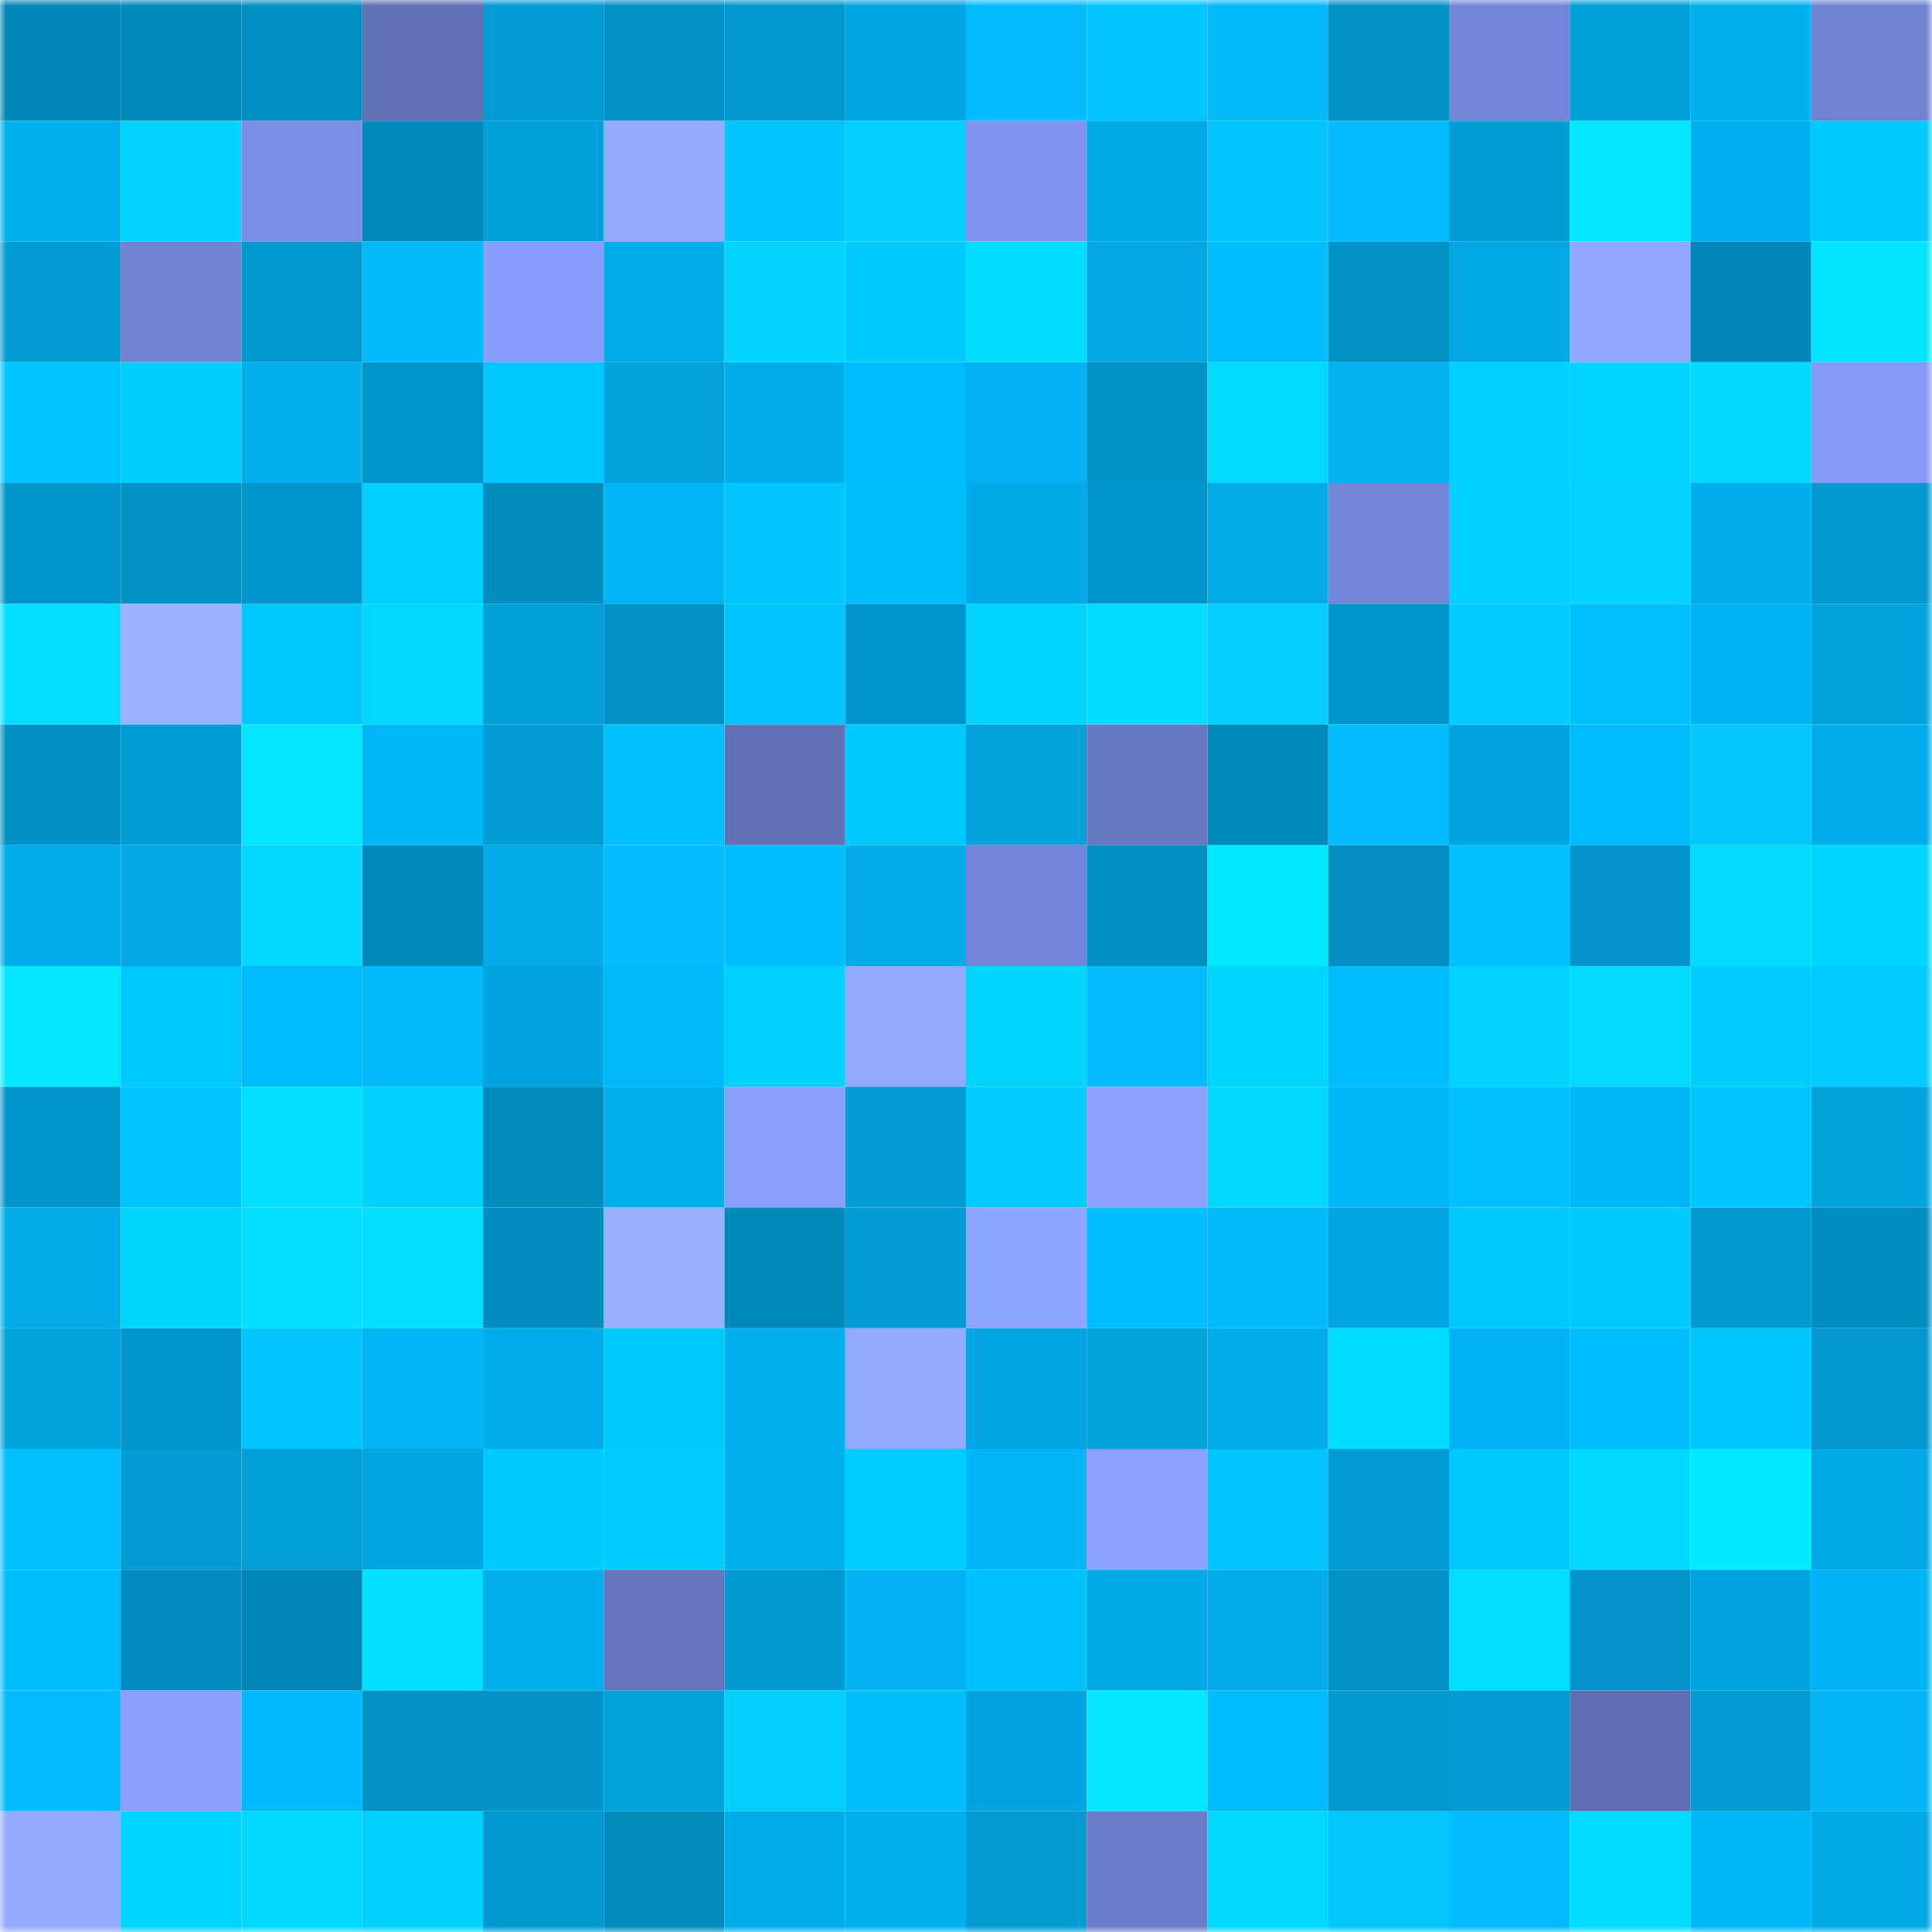 <svg viewBox="0 0 160 160" fill="none" role="img" xmlns="http://www.w3.org/2000/svg" width="240" height="240" name="ens%2Clit.relaycc.eth"><mask id="1265712829" mask-type="alpha" maskUnits="userSpaceOnUse" x="0" y="0" width="160" height="160"><rect width="160" height="160" fill="#FFFFFF"></rect></mask><g mask="url(#1265712829)"><rect x="0" y="0" width="10" height="10" fill="#0086b6"></rect><rect x="10" y="0" width="10" height="10" fill="#008abc"></rect><rect x="20" y="0" width="10" height="10" fill="#0290c4"></rect><rect x="30" y="0" width="10" height="10" fill="#6070b4"></rect><rect x="40" y="0" width="10" height="10" fill="#009bd3"></rect><rect x="50" y="0" width="10" height="10" fill="#0291c6"></rect><rect x="60" y="0" width="10" height="10" fill="#0098cf"></rect><rect x="70" y="0" width="10" height="10" fill="#00a6e1"></rect><rect x="80" y="0" width="10" height="10" fill="#02bcff"></rect><rect x="90" y="0" width="10" height="10" fill="#00c5ff"></rect><rect x="100" y="0" width="10" height="10" fill="#00bafc"></rect><rect x="110" y="0" width="10" height="10" fill="#0294c9"></rect><rect x="120" y="0" width="10" height="10" fill="#7286d8"></rect><rect x="130" y="0" width="10" height="10" fill="#00a0d9"></rect><rect x="140" y="0" width="10" height="10" fill="#02b0ef"></rect><rect x="150" y="0" width="10" height="10" fill="#7083d3"></rect><rect x="0" y="10" width="10" height="10" fill="#00b1f0"></rect><rect x="10" y="10" width="10" height="10" fill="#02d3ff"></rect><rect x="20" y="10" width="10" height="10" fill="#798ee5"></rect><rect x="30" y="10" width="10" height="10" fill="#008bbd"></rect><rect x="40" y="10" width="10" height="10" fill="#029fd9"></rect><rect x="50" y="10" width="10" height="10" fill="#92abff"></rect><rect x="60" y="10" width="10" height="10" fill="#00c3ff"></rect><rect x="70" y="10" width="10" height="10" fill="#02cfff"></rect><rect x="80" y="10" width="10" height="10" fill="#7e94ee"></rect><rect x="90" y="10" width="10" height="10" fill="#00a9e6"></rect><rect x="100" y="10" width="10" height="10" fill="#02c5ff"></rect><rect x="110" y="10" width="10" height="10" fill="#02bcff"></rect><rect x="120" y="10" width="10" height="10" fill="#009ed7"></rect><rect x="130" y="10" width="10" height="10" fill="#02e6ff"></rect><rect x="140" y="10" width="10" height="10" fill="#00b1f1"></rect><rect x="150" y="10" width="10" height="10" fill="#00caff"></rect><rect x="0" y="20" width="10" height="10" fill="#029cd4"></rect><rect x="10" y="20" width="10" height="10" fill="#7184d4"></rect><rect x="20" y="20" width="10" height="10" fill="#009ad1"></rect><rect x="30" y="20" width="10" height="10" fill="#02b9fc"></rect><rect x="40" y="20" width="10" height="10" fill="#879eff"></rect><rect x="50" y="20" width="10" height="10" fill="#00aeec"></rect><rect x="60" y="20" width="10" height="10" fill="#02d3ff"></rect><rect x="70" y="20" width="10" height="10" fill="#02caff"></rect><rect x="80" y="20" width="10" height="10" fill="#00deff"></rect><rect x="90" y="20" width="10" height="10" fill="#02a7e3"></rect><rect x="100" y="20" width="10" height="10" fill="#00beff"></rect><rect x="110" y="20" width="10" height="10" fill="#0091c5"></rect><rect x="120" y="20" width="10" height="10" fill="#02a8e4"></rect><rect x="130" y="20" width="10" height="10" fill="#90a9ff"></rect><rect x="140" y="20" width="10" height="10" fill="#0087b7"></rect><rect x="150" y="20" width="10" height="10" fill="#02e4ff"></rect><rect x="0" y="30" width="10" height="10" fill="#00c4ff"></rect><rect x="10" y="30" width="10" height="10" fill="#00ceff"></rect><rect x="20" y="30" width="10" height="10" fill="#02b0ef"></rect><rect x="30" y="30" width="10" height="10" fill="#0296cd"></rect><rect x="40" y="30" width="10" height="10" fill="#00c7ff"></rect><rect x="50" y="30" width="10" height="10" fill="#02a3dd"></rect><rect x="60" y="30" width="10" height="10" fill="#02adec"></rect><rect x="70" y="30" width="10" height="10" fill="#00bcff"></rect><rect x="80" y="30" width="10" height="10" fill="#02b1f1"></rect><rect x="90" y="30" width="10" height="10" fill="#0093c7"></rect><rect x="100" y="30" width="10" height="10" fill="#00daff"></rect><rect x="110" y="30" width="10" height="10" fill="#02b1f0"></rect><rect x="120" y="30" width="10" height="10" fill="#00d0ff"></rect><rect x="130" y="30" width="10" height="10" fill="#00d2ff"></rect><rect x="140" y="30" width="10" height="10" fill="#02d9ff"></rect><rect x="150" y="30" width="10" height="10" fill="#839af8"></rect><rect x="0" y="40" width="10" height="10" fill="#0096cb"></rect><rect x="10" y="40" width="10" height="10" fill="#0293c8"></rect><rect x="20" y="40" width="10" height="10" fill="#0296cc"></rect><rect x="30" y="40" width="10" height="10" fill="#00cfff"></rect><rect x="40" y="40" width="10" height="10" fill="#028dbf"></rect><rect x="50" y="40" width="10" height="10" fill="#02b4f5"></rect><rect x="60" y="40" width="10" height="10" fill="#00c5ff"></rect><rect x="70" y="40" width="10" height="10" fill="#02beff"></rect><rect x="80" y="40" width="10" height="10" fill="#00aae7"></rect><rect x="90" y="40" width="10" height="10" fill="#0096cb"></rect><rect x="100" y="40" width="10" height="10" fill="#02aae7"></rect><rect x="110" y="40" width="10" height="10" fill="#7387d9"></rect><rect x="120" y="40" width="10" height="10" fill="#00cfff"></rect><rect x="130" y="40" width="10" height="10" fill="#02d4ff"></rect><rect x="140" y="40" width="10" height="10" fill="#00adeb"></rect><rect x="150" y="40" width="10" height="10" fill="#0098ce"></rect><rect x="0" y="50" width="10" height="10" fill="#02deff"></rect><rect x="10" y="50" width="10" height="10" fill="#99b3ff"></rect><rect x="20" y="50" width="10" height="10" fill="#00c7ff"></rect><rect x="30" y="50" width="10" height="10" fill="#02d7ff"></rect><rect x="40" y="50" width="10" height="10" fill="#029ed7"></rect><rect x="50" y="50" width="10" height="10" fill="#0091c5"></rect><rect x="60" y="50" width="10" height="10" fill="#02c4ff"></rect><rect x="70" y="50" width="10" height="10" fill="#0295cb"></rect><rect x="80" y="50" width="10" height="10" fill="#00d3ff"></rect><rect x="90" y="50" width="10" height="10" fill="#02dcff"></rect><rect x="100" y="50" width="10" height="10" fill="#02ceff"></rect><rect x="110" y="50" width="10" height="10" fill="#0096cc"></rect><rect x="120" y="50" width="10" height="10" fill="#02cbff"></rect><rect x="130" y="50" width="10" height="10" fill="#00c1ff"></rect><rect x="140" y="50" width="10" height="10" fill="#00b4f4"></rect><rect x="150" y="50" width="10" height="10" fill="#02a4de"></rect><rect x="0" y="60" width="10" height="10" fill="#0090c4"></rect><rect x="10" y="60" width="10" height="10" fill="#009ed7"></rect><rect x="20" y="60" width="10" height="10" fill="#02e7ff"></rect><rect x="30" y="60" width="10" height="10" fill="#02b7f8"></rect><rect x="40" y="60" width="10" height="10" fill="#009cd3"></rect><rect x="50" y="60" width="10" height="10" fill="#02c0ff"></rect><rect x="60" y="60" width="10" height="10" fill="#6272b8"></rect><rect x="70" y="60" width="10" height="10" fill="#00c8ff"></rect><rect x="80" y="60" width="10" height="10" fill="#02a1db"></rect><rect x="90" y="60" width="10" height="10" fill="#6778c2"></rect><rect x="100" y="60" width="10" height="10" fill="#008abc"></rect><rect x="110" y="60" width="10" height="10" fill="#02bcff"></rect><rect x="120" y="60" width="10" height="10" fill="#00a5e0"></rect><rect x="130" y="60" width="10" height="10" fill="#00bcff"></rect><rect x="140" y="60" width="10" height="10" fill="#02c8ff"></rect><rect x="150" y="60" width="10" height="10" fill="#00aeed"></rect><rect x="0" y="70" width="10" height="10" fill="#00adea"></rect><rect x="10" y="70" width="10" height="10" fill="#02a7e3"></rect><rect x="20" y="70" width="10" height="10" fill="#02d7ff"></rect><rect x="30" y="70" width="10" height="10" fill="#008bbd"></rect><rect x="40" y="70" width="10" height="10" fill="#02abe8"></rect><rect x="50" y="70" width="10" height="10" fill="#02bafd"></rect><rect x="60" y="70" width="10" height="10" fill="#00beff"></rect><rect x="70" y="70" width="10" height="10" fill="#02acea"></rect><rect x="80" y="70" width="10" height="10" fill="#7286d7"></rect><rect x="90" y="70" width="10" height="10" fill="#0090c4"></rect><rect x="100" y="70" width="10" height="10" fill="#02e8ff"></rect><rect x="110" y="70" width="10" height="10" fill="#028ec1"></rect><rect x="120" y="70" width="10" height="10" fill="#00c2ff"></rect><rect x="130" y="70" width="10" height="10" fill="#0294ca"></rect><rect x="140" y="70" width="10" height="10" fill="#02daff"></rect><rect x="150" y="70" width="10" height="10" fill="#00d6ff"></rect><rect x="0" y="80" width="10" height="10" fill="#02e7ff"></rect><rect x="10" y="80" width="10" height="10" fill="#00c8ff"></rect><rect x="20" y="80" width="10" height="10" fill="#00bcff"></rect><rect x="30" y="80" width="10" height="10" fill="#02b9fc"></rect><rect x="40" y="80" width="10" height="10" fill="#00a4de"></rect><rect x="50" y="80" width="10" height="10" fill="#00b9fb"></rect><rect x="60" y="80" width="10" height="10" fill="#02d1ff"></rect><rect x="70" y="80" width="10" height="10" fill="#91aaff"></rect><rect x="80" y="80" width="10" height="10" fill="#00d4ff"></rect><rect x="90" y="80" width="10" height="10" fill="#02bcff"></rect><rect x="100" y="80" width="10" height="10" fill="#00d5ff"></rect><rect x="110" y="80" width="10" height="10" fill="#00bbfe"></rect><rect x="120" y="80" width="10" height="10" fill="#02d2ff"></rect><rect x="130" y="80" width="10" height="10" fill="#02daff"></rect><rect x="140" y="80" width="10" height="10" fill="#00ccff"></rect><rect x="150" y="80" width="10" height="10" fill="#02ccff"></rect><rect x="0" y="90" width="10" height="10" fill="#0097cd"></rect><rect x="10" y="90" width="10" height="10" fill="#00c5ff"></rect><rect x="20" y="90" width="10" height="10" fill="#02dfff"></rect><rect x="30" y="90" width="10" height="10" fill="#00cfff"></rect><rect x="40" y="90" width="10" height="10" fill="#008cbd"></rect><rect x="50" y="90" width="10" height="10" fill="#02afed"></rect><rect x="60" y="90" width="10" height="10" fill="#89a0ff"></rect><rect x="70" y="90" width="10" height="10" fill="#009bd2"></rect><rect x="80" y="90" width="10" height="10" fill="#02cbff"></rect><rect x="90" y="90" width="10" height="10" fill="#8ca3ff"></rect><rect x="100" y="90" width="10" height="10" fill="#00d8ff"></rect><rect x="110" y="90" width="10" height="10" fill="#02b7f8"></rect><rect x="120" y="90" width="10" height="10" fill="#00c1ff"></rect><rect x="130" y="90" width="10" height="10" fill="#00b6f7"></rect><rect x="140" y="90" width="10" height="10" fill="#02c5ff"></rect><rect x="150" y="90" width="10" height="10" fill="#02a4de"></rect><rect x="0" y="100" width="10" height="10" fill="#00abe8"></rect><rect x="10" y="100" width="10" height="10" fill="#02d6ff"></rect><rect x="20" y="100" width="10" height="10" fill="#02dfff"></rect><rect x="30" y="100" width="10" height="10" fill="#00dfff"></rect><rect x="40" y="100" width="10" height="10" fill="#028dc0"></rect><rect x="50" y="100" width="10" height="10" fill="#96b0ff"></rect><rect x="60" y="100" width="10" height="10" fill="#008abb"></rect><rect x="70" y="100" width="10" height="10" fill="#029bd3"></rect><rect x="80" y="100" width="10" height="10" fill="#8da6ff"></rect><rect x="90" y="100" width="10" height="10" fill="#00bdff"></rect><rect x="100" y="100" width="10" height="10" fill="#02b9fc"></rect><rect x="110" y="100" width="10" height="10" fill="#02a5e0"></rect><rect x="120" y="100" width="10" height="10" fill="#00c8ff"></rect><rect x="130" y="100" width="10" height="10" fill="#02c9ff"></rect><rect x="140" y="100" width="10" height="10" fill="#009ad1"></rect><rect x="150" y="100" width="10" height="10" fill="#008dbf"></rect><rect x="0" y="110" width="10" height="10" fill="#02a4de"></rect><rect x="10" y="110" width="10" height="10" fill="#0296cc"></rect><rect x="20" y="110" width="10" height="10" fill="#00c3ff"></rect><rect x="30" y="110" width="10" height="10" fill="#02b4f4"></rect><rect x="40" y="110" width="10" height="10" fill="#02adeb"></rect><rect x="50" y="110" width="10" height="10" fill="#00caff"></rect><rect x="60" y="110" width="10" height="10" fill="#02b0ef"></rect><rect x="70" y="110" width="10" height="10" fill="#91aaff"></rect><rect x="80" y="110" width="10" height="10" fill="#00a5e1"></rect><rect x="90" y="110" width="10" height="10" fill="#02a1dc"></rect><rect x="100" y="110" width="10" height="10" fill="#00adeb"></rect><rect x="110" y="110" width="10" height="10" fill="#00ddff"></rect><rect x="120" y="110" width="10" height="10" fill="#02b3f3"></rect><rect x="130" y="110" width="10" height="10" fill="#02bdff"></rect><rect x="140" y="110" width="10" height="10" fill="#00c6ff"></rect><rect x="150" y="110" width="10" height="10" fill="#0298cf"></rect><rect x="0" y="120" width="10" height="10" fill="#00c0ff"></rect><rect x="10" y="120" width="10" height="10" fill="#009bd3"></rect><rect x="20" y="120" width="10" height="10" fill="#029ed8"></rect><rect x="30" y="120" width="10" height="10" fill="#02a5e0"></rect><rect x="40" y="120" width="10" height="10" fill="#00cbff"></rect><rect x="50" y="120" width="10" height="10" fill="#02ccff"></rect><rect x="60" y="120" width="10" height="10" fill="#02afee"></rect><rect x="70" y="120" width="10" height="10" fill="#00cdff"></rect><rect x="80" y="120" width="10" height="10" fill="#02b6f8"></rect><rect x="90" y="120" width="10" height="10" fill="#8aa1ff"></rect><rect x="100" y="120" width="10" height="10" fill="#00c4ff"></rect><rect x="110" y="120" width="10" height="10" fill="#029cd5"></rect><rect x="120" y="120" width="10" height="10" fill="#00c8ff"></rect><rect x="130" y="120" width="10" height="10" fill="#00d8ff"></rect><rect x="140" y="120" width="10" height="10" fill="#03e9ff"></rect><rect x="150" y="120" width="10" height="10" fill="#02a9e6"></rect><rect x="0" y="130" width="10" height="10" fill="#00bfff"></rect><rect x="10" y="130" width="10" height="10" fill="#028dc0"></rect><rect x="20" y="130" width="10" height="10" fill="#0086b6"></rect><rect x="30" y="130" width="10" height="10" fill="#00dfff"></rect><rect x="40" y="130" width="10" height="10" fill="#02afed"></rect><rect x="50" y="130" width="10" height="10" fill="#6475bd"></rect><rect x="60" y="130" width="10" height="10" fill="#009ad1"></rect><rect x="70" y="130" width="10" height="10" fill="#02b2f2"></rect><rect x="80" y="130" width="10" height="10" fill="#00c2ff"></rect><rect x="90" y="130" width="10" height="10" fill="#00a9e6"></rect><rect x="100" y="130" width="10" height="10" fill="#02abe9"></rect><rect x="110" y="130" width="10" height="10" fill="#0291c5"></rect><rect x="120" y="130" width="10" height="10" fill="#00dfff"></rect><rect x="130" y="130" width="10" height="10" fill="#0294ca"></rect><rect x="140" y="130" width="10" height="10" fill="#00a5e0"></rect><rect x="150" y="130" width="10" height="10" fill="#00b4f4"></rect><rect x="0" y="140" width="10" height="10" fill="#02bcff"></rect><rect x="10" y="140" width="10" height="10" fill="#889fff"></rect><rect x="20" y="140" width="10" height="10" fill="#00bafd"></rect><rect x="30" y="140" width="10" height="10" fill="#0294c9"></rect><rect x="40" y="140" width="10" height="10" fill="#0293c8"></rect><rect x="50" y="140" width="10" height="10" fill="#00a2dc"></rect><rect x="60" y="140" width="10" height="10" fill="#02cfff"></rect><rect x="70" y="140" width="10" height="10" fill="#02beff"></rect><rect x="80" y="140" width="10" height="10" fill="#00a4df"></rect><rect x="90" y="140" width="10" height="10" fill="#02e7ff"></rect><rect x="100" y="140" width="10" height="10" fill="#00bdff"></rect><rect x="110" y="140" width="10" height="10" fill="#0099d0"></rect><rect x="120" y="140" width="10" height="10" fill="#029bd3"></rect><rect x="130" y="140" width="10" height="10" fill="#5e6eb2"></rect><rect x="140" y="140" width="10" height="10" fill="#009bd2"></rect><rect x="150" y="140" width="10" height="10" fill="#02b5f6"></rect><rect x="0" y="150" width="10" height="10" fill="#92abff"></rect><rect x="10" y="150" width="10" height="10" fill="#00d3ff"></rect><rect x="20" y="150" width="10" height="10" fill="#02d7ff"></rect><rect x="30" y="150" width="10" height="10" fill="#02d1ff"></rect><rect x="40" y="150" width="10" height="10" fill="#009ad1"></rect><rect x="50" y="150" width="10" height="10" fill="#028cbe"></rect><rect x="60" y="150" width="10" height="10" fill="#00acea"></rect><rect x="70" y="150" width="10" height="10" fill="#00b1f0"></rect><rect x="80" y="150" width="10" height="10" fill="#029ad1"></rect><rect x="90" y="150" width="10" height="10" fill="#6b7dc9"></rect><rect x="100" y="150" width="10" height="10" fill="#00d8ff"></rect><rect x="110" y="150" width="10" height="10" fill="#02c8ff"></rect><rect x="120" y="150" width="10" height="10" fill="#02bafd"></rect><rect x="130" y="150" width="10" height="10" fill="#00ddff"></rect><rect x="140" y="150" width="10" height="10" fill="#02b7f9"></rect><rect x="150" y="150" width="10" height="10" fill="#00a9e5"></rect></g></svg>